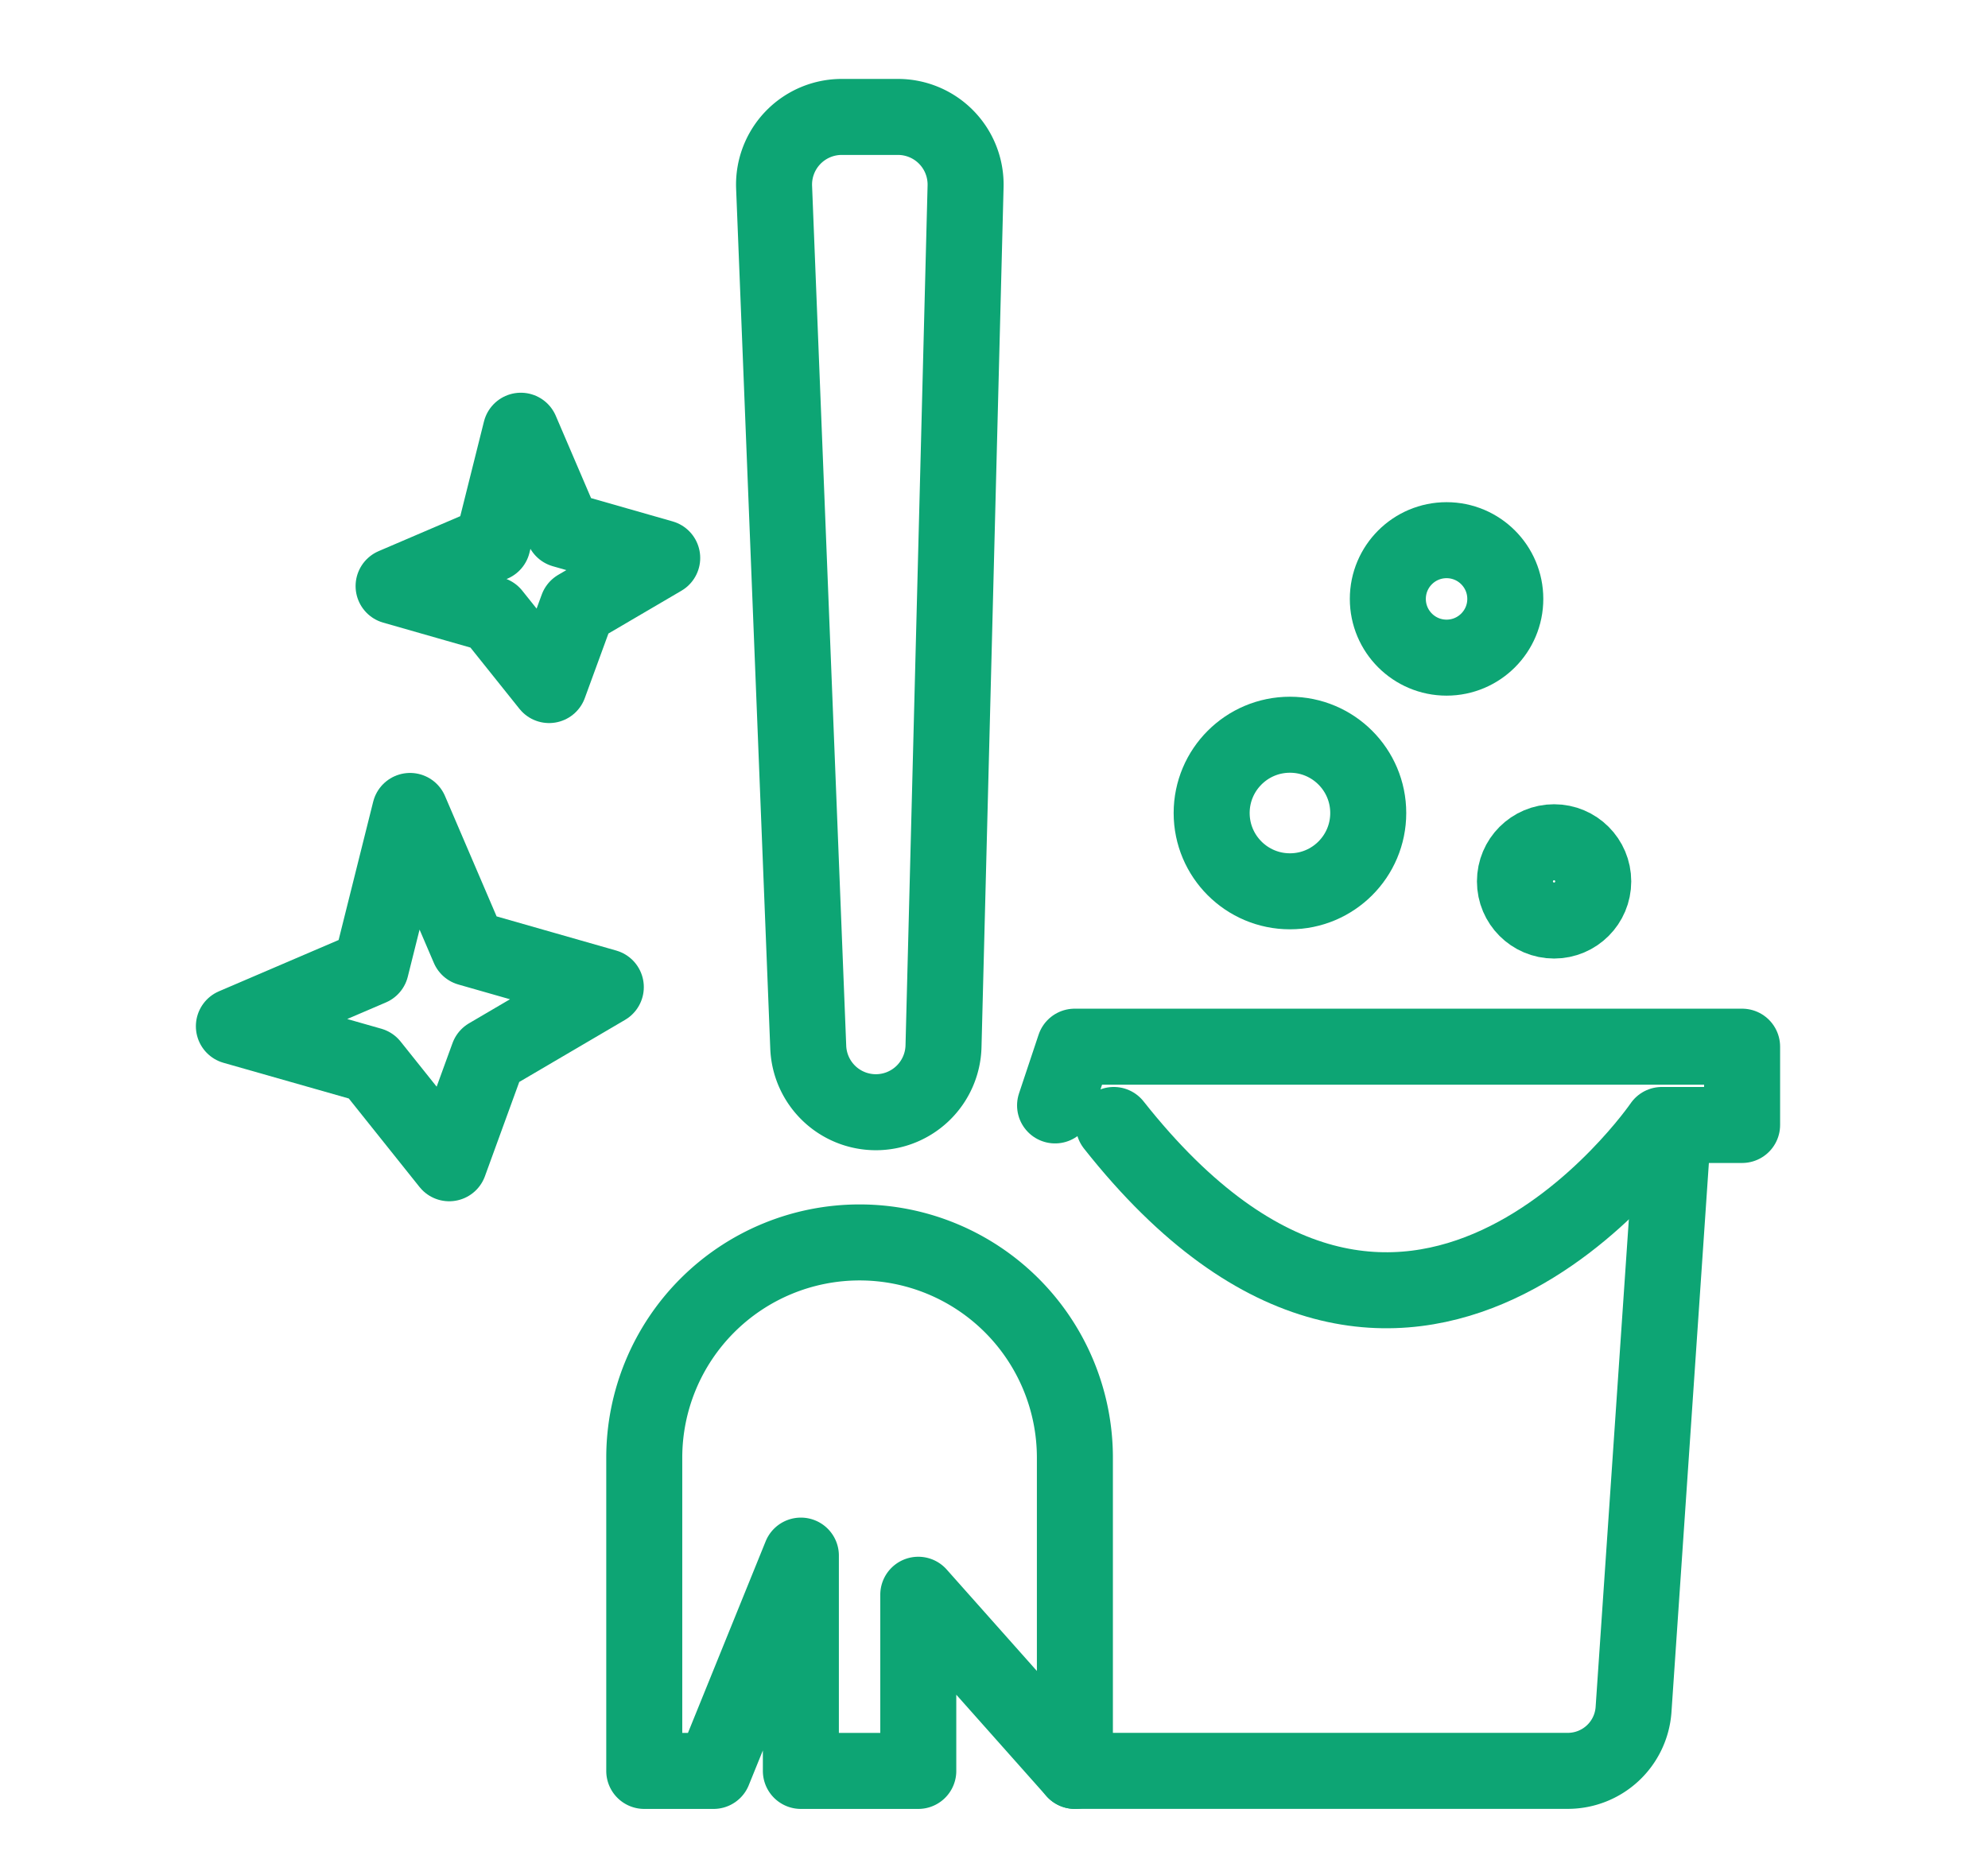 <?xml version="1.0" encoding="utf-8"?>
<svg xmlns="http://www.w3.org/2000/svg" xmlns:xlink="http://www.w3.org/1999/xlink" width="68" height="64" viewBox="0 0 68 64">
  <defs>
    <clipPath id="clip-cutting-edge-equipment">
      <rect width="68" height="64"/>
    </clipPath>
  </defs>
  <g id="cutting-edge-equipment" clip-path="url(#clip-cutting-edge-equipment)">
    <g id="Group_1238" data-name="Group 1238" transform="translate(-1732.196 -3707.258)">
      <path id="Path_2639" data-name="Path 2639" d="M33.613,34.546h0A2.315,2.315,0,0,1,31.3,32.317L30.132,2.9A2.315,2.315,0,0,1,32.446.5h1.922a2.314,2.314,0,0,1,2.314,2.37l-.755,29.417A2.315,2.315,0,0,1,33.613,34.546Z" transform="translate(1728.542 3710.758)" fill="none" stroke="#0da574" stroke-miterlimit="10" stroke-width="2.6"/>
      <path id="Path_2640" data-name="Path 2640" d="M23.5,76.078V65.365a7.365,7.365,0,1,1,14.73,0V76.078l-5.357-6.026v6.026H28.857V68.713L25.87,76.078Z" transform="translate(1730.733 3691.758)" fill="none" stroke="#0da574" stroke-linecap="round" stroke-linejoin="round" stroke-width="2.6"/>
      <path id="Path_2641" data-name="Path 2641" d="M41.5,50.009,42.17,48H65v2.678H62.256s-8.7,12.722-18.748,0" transform="translate(1726.785 3695.062)" fill="none" stroke="#0da574" stroke-linecap="round" stroke-linejoin="round" stroke-width="2.6"/>
      <path id="Path_2642" data-name="Path 2642" d="M63.971,52,62.609,71.994a2.254,2.254,0,0,1-2.249,2.1H43.5" transform="translate(1725.463 3693.74)" fill="none" stroke="#0da574" stroke-linecap="round" stroke-linejoin="round" stroke-width="2.6"/>
      <path id="Path_2643" data-name="Path 2643" d="M6.526,31l2.009,4.687,4.687,1.339L9.2,39.386,7.865,43.052,5.187,39.7.5,38.365l4.687-2.009Z" transform="translate(1739.696 3703.998)" fill="none" stroke="#0da574" stroke-linecap="round" stroke-linejoin="round" stroke-width="2.6"/>
      <path id="Path_2644" data-name="Path 2644" d="M17.491,18.5l1.451,3.385,3.385.967-2.9,1.7L18.458,27.2l-1.934-2.418-3.385-.968,3.385-1.45Z" transform="translate(1732.52 3703.492)" fill="none" stroke="#0da574" stroke-linecap="round" stroke-linejoin="round" stroke-width="2.6"/>
      <circle id="Ellipse_76" data-name="Ellipse 76" cx="2.678" cy="2.678" r="2.678" transform="translate(1773.641 3732.391)" fill="none" stroke="#0da574" stroke-linecap="round" stroke-linejoin="round" stroke-width="2.6"/>
      <circle id="Ellipse_77" data-name="Ellipse 77" cx="2.009" cy="2.009" r="2.009" transform="translate(1779.667 3725.736)" fill="none" stroke="#0da574" stroke-linecap="round" stroke-linejoin="round" stroke-width="2.6"/>
      <circle id="Ellipse_78" data-name="Ellipse 78" cx="1.339" cy="1.339" r="1.339" transform="translate(1784.015 3736.069)" fill="none" stroke="#0da574" stroke-linecap="round" stroke-linejoin="round" stroke-width="2.6"/>
    </g>
  </g>
</svg>

